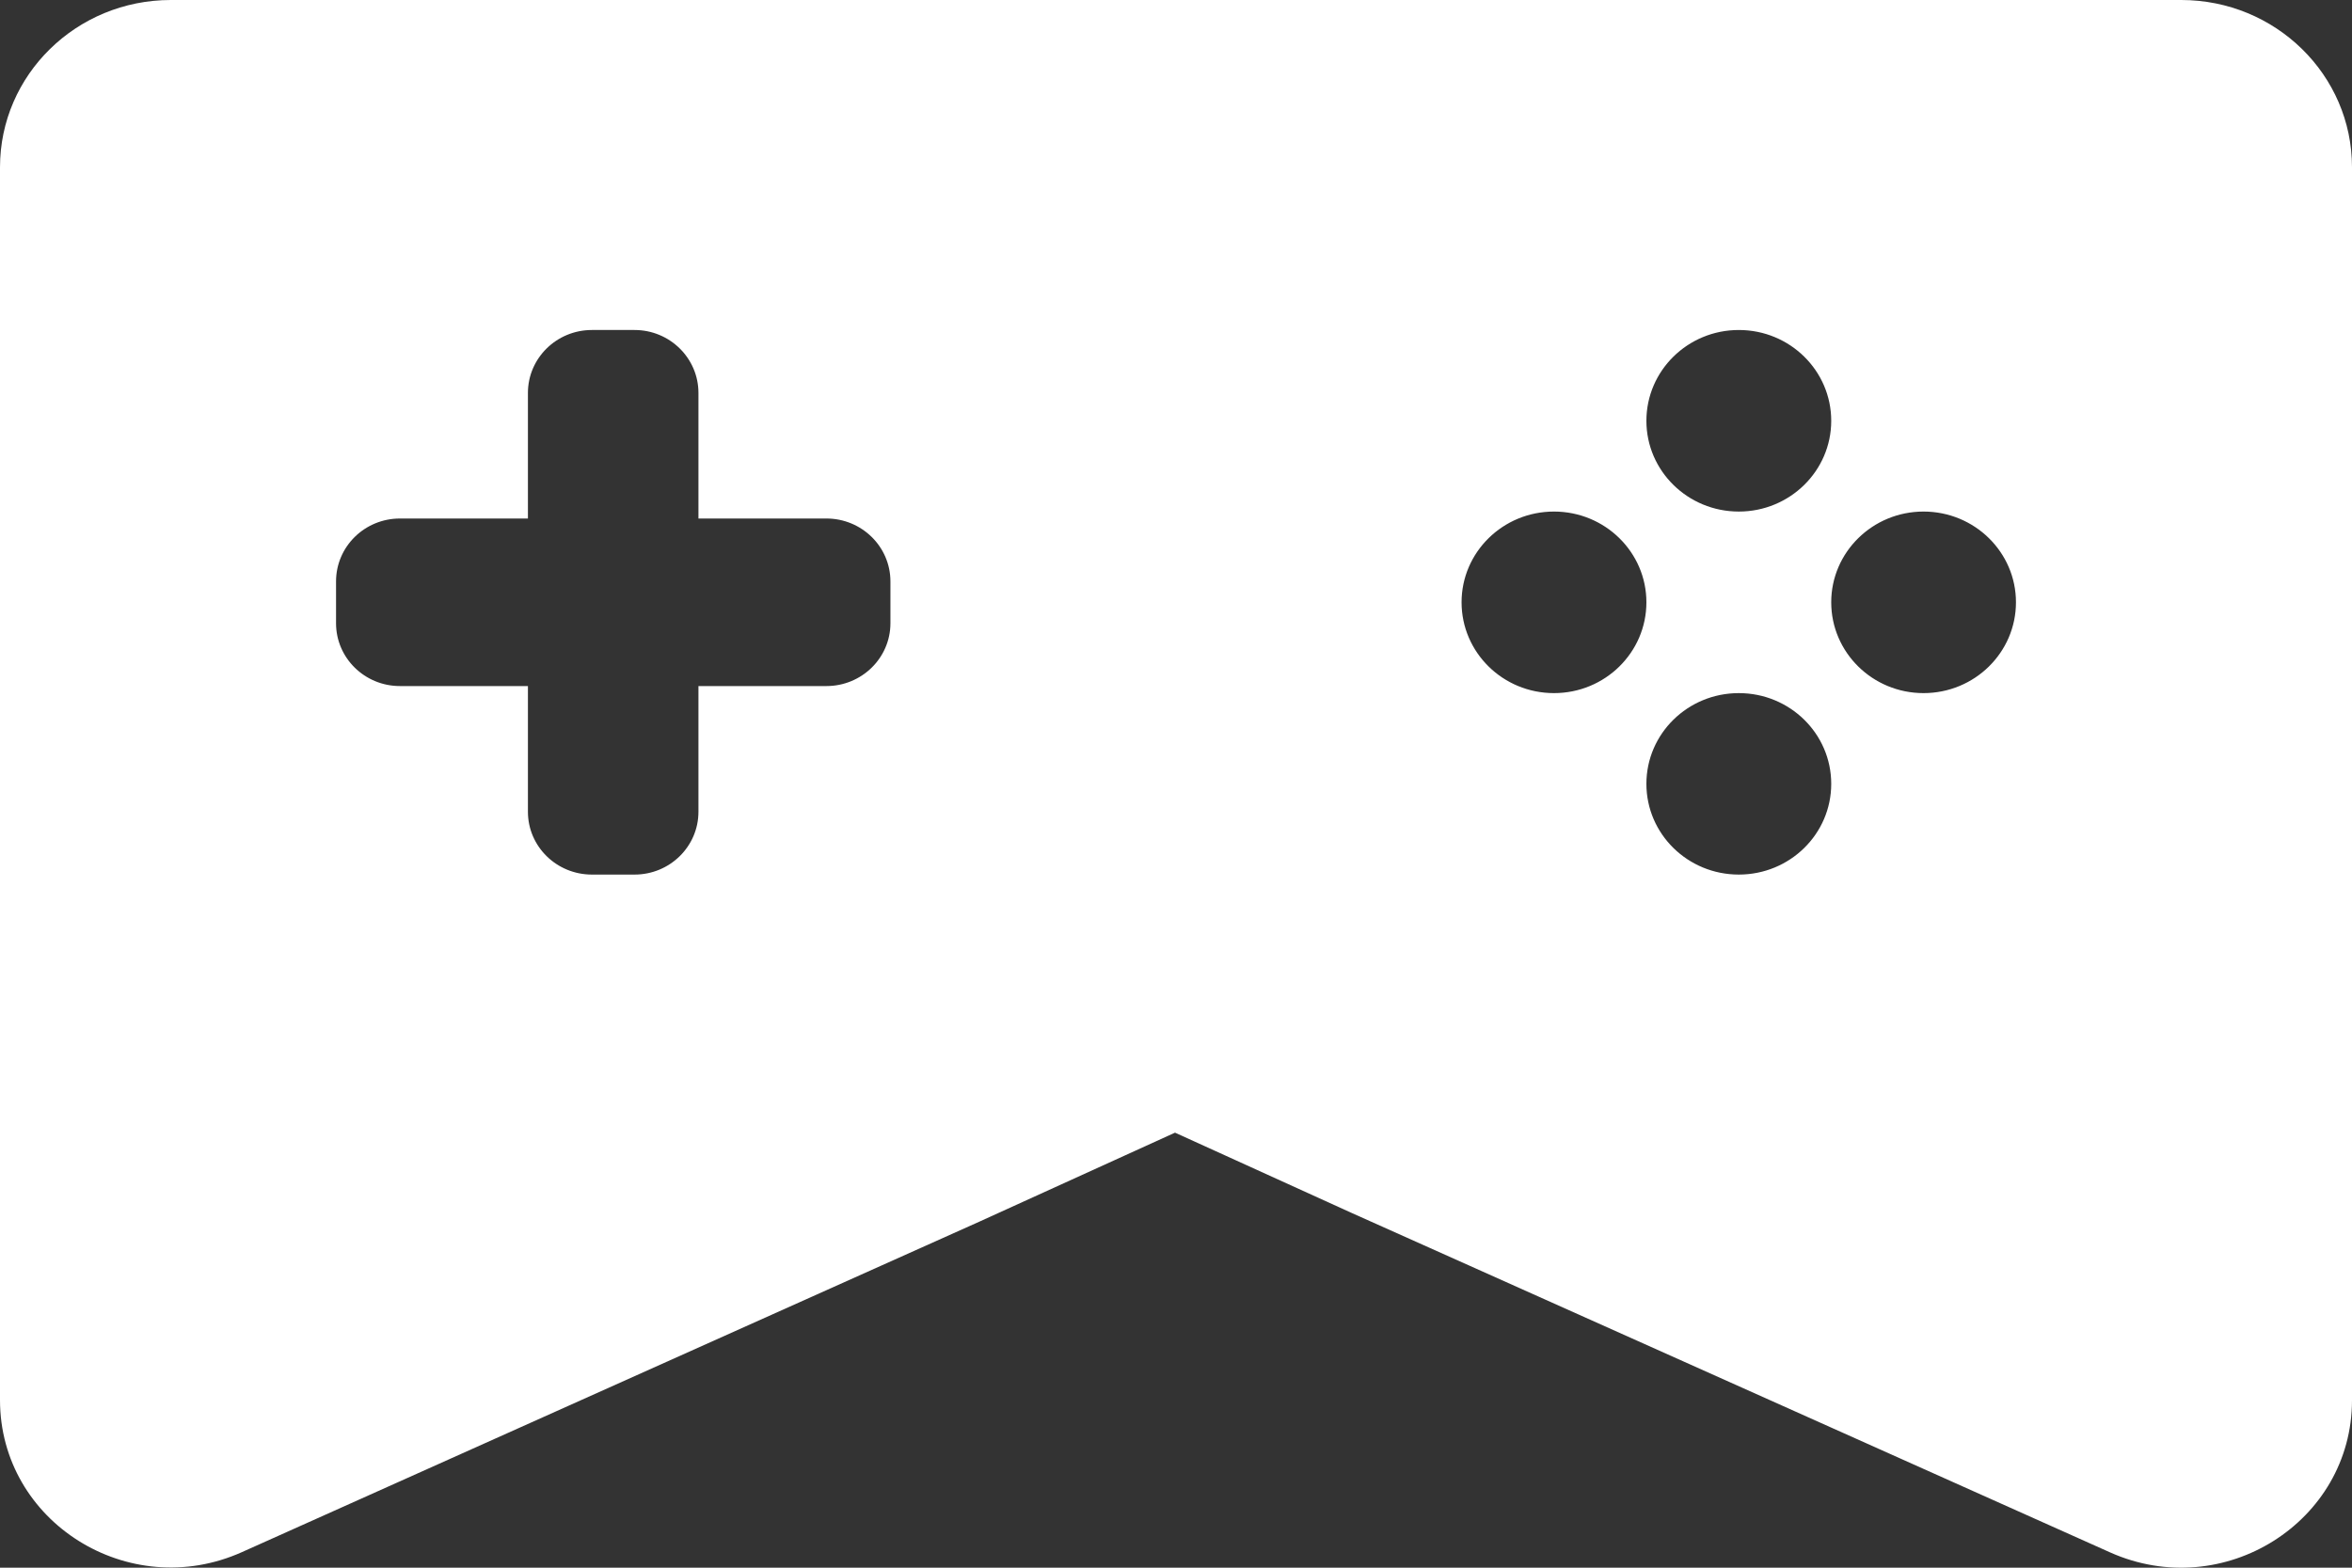 <?xml version="1.0" encoding="utf-8"?>
<svg xmlns="http://www.w3.org/2000/svg" fill="none" height="100%" overflow="visible" preserveAspectRatio="none" style="display: block;" viewBox="0 0 24 16" width="100%">
<rect x="0" y="0" width="24" height="16" fill="#333333" stroke="none"/>
<path clip-rule="evenodd" d="M22.257 0C23.22 2.5313e-05 24 0.764 24 1.707V14.291C24 15.534 22.687 16.36 21.532 15.844L13.787 12.377L11.99 11.56L9.992 12.469L2.469 15.841C1.314 16.359 9.28386e-06 15.533 0 14.289V1.707C5.91004e-06 0.764 0.78 2.55419e-05 1.743 0H22.257ZM17.743 7.074C17.222 7.074 16.8 7.488 16.8 8C16.8 8.512 17.222 8.926 17.743 8.926C18.264 8.926 18.686 8.512 18.686 8C18.686 7.488 18.264 7.074 17.743 7.074ZM6.04 3.368C5.679 3.368 5.387 3.656 5.387 4.01V5.292H4.081C3.721 5.292 3.429 5.579 3.429 5.934V6.361C3.429 6.715 3.721 7.002 4.081 7.002H5.387V8.285C5.387 8.639 5.679 8.926 6.04 8.926H6.475C6.835 8.926 7.127 8.639 7.127 8.285V7.002H8.433C8.793 7.002 9.086 6.715 9.086 6.361V5.934C9.086 5.579 8.793 5.292 8.433 5.292H7.127V4.01C7.127 3.656 6.835 3.368 6.475 3.368H6.04ZM15.857 5.221C15.336 5.221 14.914 5.636 14.914 6.147C14.914 6.659 15.336 7.074 15.857 7.074C16.378 7.074 16.8 6.659 16.8 6.147C16.8 5.636 16.378 5.221 15.857 5.221ZM19.628 5.221C19.108 5.221 18.686 5.636 18.686 6.147C18.686 6.659 19.108 7.074 19.628 7.074C20.149 7.074 20.571 6.659 20.571 6.147C20.571 5.636 20.149 5.221 19.628 5.221ZM17.743 3.368C17.222 3.368 16.8 3.783 16.8 4.295C16.8 4.806 17.222 5.221 17.743 5.221C18.264 5.221 18.686 4.806 18.686 4.295C18.686 3.783 18.264 3.368 17.743 3.368Z" fill="white" fill-rule="evenodd" id="Subtract"/>
</svg>